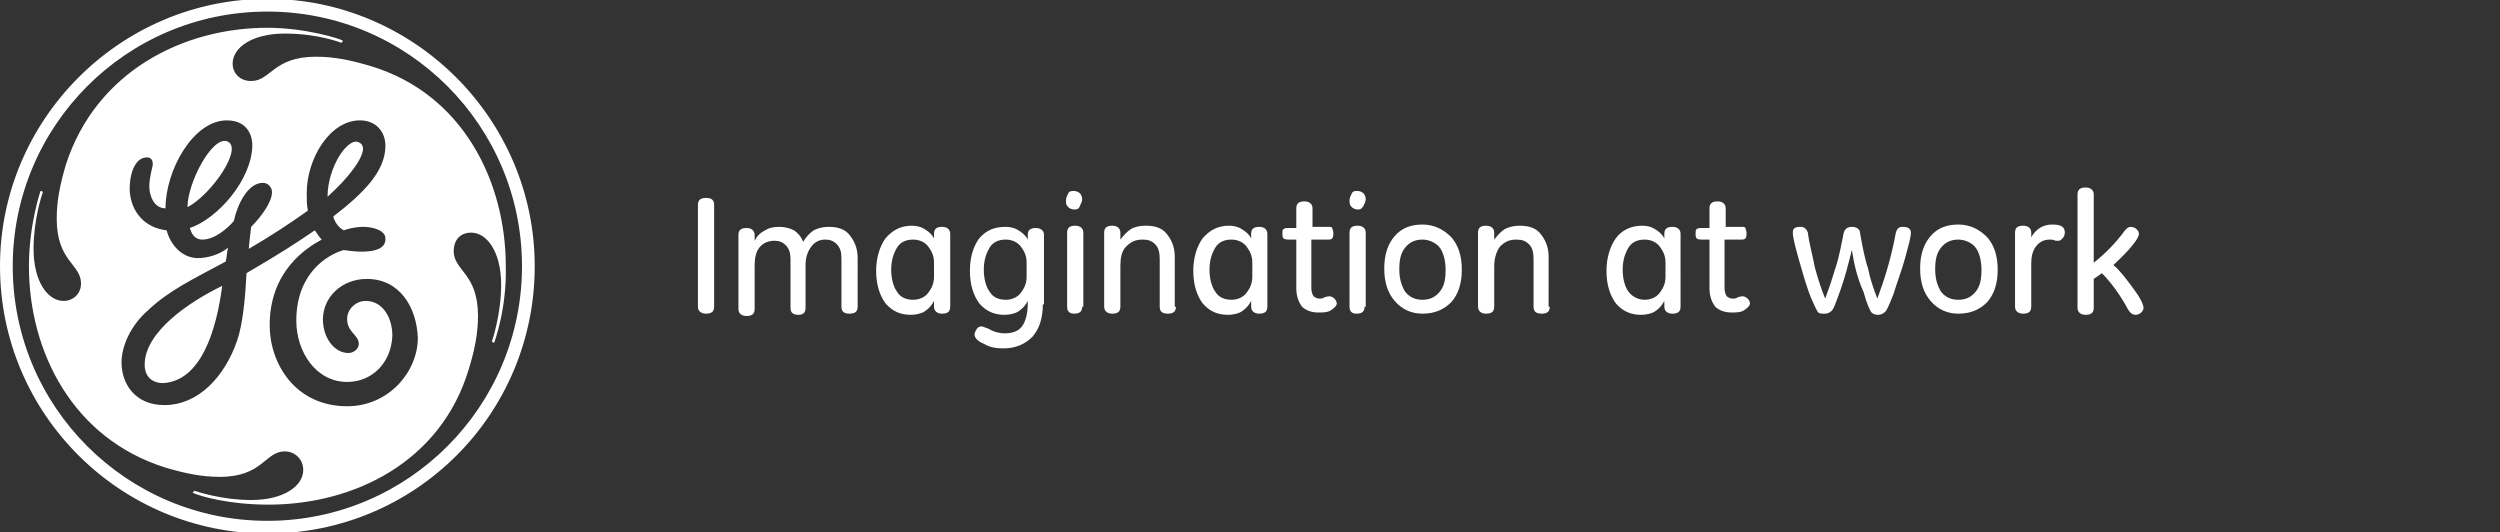<?xml version="1.0" encoding="utf-8"?>
<!-- Generator: Adobe Illustrator 21.0.0, SVG Export Plug-In . SVG Version: 6.00 Build 0)  -->
<svg version="1.1" id="Layer_1" xmlns="http://www.w3.org/2000/svg" xmlns:xlink="http://www.w3.org/1999/xlink" x="0px" y="0px"
	 viewBox="0 0 216 46" style="enable-background:new 0 0 216 46;" xml:space="preserve">
<rect x="0" y="0" width="216" height="46" fill="#333333" stroke="none"/>
<style type="text/css">
	.st0{fill:#FFFFFF;}
</style>
<g>
	<path class="st0" d="M61.7,26.5c0,0.4-0.2,0.6-0.7,0.6c-0.4,0-0.7-0.2-0.7-0.6v-8.8c0-0.4,0.2-0.6,0.7-0.6c0.5,0,0.7,0.2,0.7,0.6
		V26.5z"/>
	<path class="st0" d="M74.1,26.5c0,0.4-0.2,0.6-0.7,0.6c-0.5,0-0.7-0.2-0.7-0.6v-4.2c0-0.5-0.1-0.9-0.4-1.2s-0.6-0.4-1-0.4
		c-0.5,0-0.9,0.2-1.2,0.6s-0.5,0.9-0.5,1.6v3.7c0,0.4-0.2,0.6-0.6,0.6c-0.5,0-0.7-0.2-0.7-0.6v-4.2c0-0.5-0.1-0.9-0.4-1.2
		s-0.6-0.4-1-0.4c-0.5,0-1,0.2-1.3,0.6s-0.4,0.9-0.4,1.6v3.7c0,0.4-0.2,0.6-0.7,0.6c-0.4,0-0.7-0.2-0.7-0.6v-6.4
		c0-0.4,0.2-0.6,0.7-0.6c0.4,0,0.7,0.2,0.7,0.6v0.5c0.2-0.4,0.5-0.7,0.9-0.9c0.3-0.2,0.7-0.3,1.2-0.3c0.5,0,0.9,0.1,1.3,0.3
		c0.3,0.2,0.6,0.5,0.8,1c0.2-0.4,0.6-0.8,0.9-1c0.4-0.2,0.8-0.3,1.3-0.3c0.8,0,1.4,0.2,1.8,0.7c0.4,0.5,0.7,1.1,0.7,2V26.5z"/>
	<path class="st0" d="M82.1,26.5c0,0.4-0.2,0.6-0.7,0.6c-0.4,0-0.7-0.2-0.7-0.6V26c-0.2,0.4-0.5,0.7-0.8,0.9s-0.8,0.3-1.2,0.3
		c-0.9,0-1.6-0.3-2.2-1c-0.5-0.7-0.8-1.6-0.8-2.8c0-1.1,0.3-2.1,0.8-2.8c0.6-0.7,1.3-1.1,2.3-1.1c0.4,0,0.8,0.1,1.1,0.3
		s0.6,0.4,0.8,0.8v-0.4c0-0.4,0.2-0.6,0.7-0.6c0.4,0,0.7,0.2,0.7,0.6V26.5z M80.7,22.7c0-0.6-0.2-1-0.5-1.4
		c-0.3-0.4-0.8-0.6-1.3-0.6c-0.6,0-1.1,0.2-1.4,0.7S77,22.5,77,23.3c0,0.8,0.2,1.5,0.5,1.9c0.3,0.5,0.8,0.7,1.4,0.7
		c0.5,0,1-0.2,1.3-0.6s0.5-0.8,0.5-1.4V22.7z"/>
	<path class="st0" d="M90.1,26.3c0,1.2-0.3,2.1-0.9,2.8c-0.6,0.6-1.4,1-2.5,1c-0.7,0-1.2-0.1-1.7-0.4c-0.5-0.2-0.8-0.5-0.8-0.8
		c0-0.2,0.1-0.3,0.2-0.5c0.1-0.1,0.2-0.2,0.4-0.2c0.1,0,0.3,0.1,0.6,0.2c0.5,0.3,1,0.4,1.4,0.4c0.7,0,1.2-0.2,1.5-0.6
		c0.3-0.4,0.5-1.1,0.5-2V26c-0.2,0.4-0.5,0.7-0.8,0.9c-0.3,0.2-0.8,0.3-1.2,0.3c-0.9,0-1.6-0.3-2.2-1c-0.5-0.7-0.8-1.6-0.8-2.8
		c0-1.2,0.3-2.1,0.8-2.8c0.6-0.7,1.3-1,2.3-1c0.4,0,0.8,0.1,1.1,0.3s0.6,0.4,0.8,0.8v-0.4c0-0.4,0.2-0.6,0.7-0.6
		c0.4,0,0.7,0.2,0.7,0.6V26.3z M88.7,22.7c0-0.6-0.2-1-0.5-1.4c-0.3-0.4-0.8-0.6-1.3-0.6c-0.6,0-1.1,0.2-1.4,0.7S85,22.5,85,23.3
		c0,0.8,0.2,1.5,0.5,1.9c0.3,0.5,0.8,0.7,1.4,0.7c0.5,0,1-0.2,1.3-0.6s0.5-0.8,0.5-1.4V22.7z"/>
	<path class="st0" d="M92.8,18.1c-0.2,0-0.4-0.1-0.5-0.2c-0.2-0.2-0.2-0.3-0.2-0.6c0-0.2,0.1-0.4,0.2-0.6s0.3-0.2,0.5-0.2
		c0.2,0,0.4,0.1,0.5,0.2s0.2,0.3,0.2,0.5c0,0.2-0.1,0.4-0.2,0.6C93.2,18.1,93,18.1,92.8,18.1z M93.5,26.5c0,0.4-0.2,0.6-0.7,0.6
		c-0.4,0-0.6-0.2-0.6-0.6v-6.4c0-0.4,0.2-0.6,0.7-0.6c0.4,0,0.7,0.2,0.7,0.6V26.5z"/>
	<path class="st0" d="M101.6,26.5c0,0.4-0.2,0.6-0.7,0.6c-0.5,0-0.7-0.2-0.7-0.6v-4.1c0-0.6-0.1-1-0.4-1.3s-0.6-0.4-1.1-0.4
		c-0.6,0-1,0.2-1.4,0.6s-0.5,1-0.5,1.7v3.5c0,0.4-0.2,0.6-0.7,0.6c-0.4,0-0.7-0.2-0.7-0.6v-6.4c0-0.4,0.2-0.6,0.7-0.6
		c0.4,0,0.7,0.2,0.7,0.6v0.6c0.3-0.4,0.6-0.7,0.9-0.9s0.8-0.3,1.3-0.3c0.8,0,1.4,0.2,1.8,0.7s0.7,1.1,0.7,2V26.5z"/>
	<path class="st0" d="M109.5,26.5c0,0.4-0.2,0.6-0.7,0.6c-0.4,0-0.7-0.2-0.7-0.6V26c-0.2,0.4-0.5,0.7-0.8,0.9s-0.8,0.3-1.2,0.3
		c-0.9,0-1.6-0.3-2.2-1c-0.5-0.7-0.8-1.6-0.8-2.8c0-1.1,0.3-2.1,0.8-2.8c0.6-0.7,1.3-1.1,2.3-1.1c0.4,0,0.8,0.1,1.1,0.3
		s0.6,0.4,0.8,0.8v-0.4c0-0.4,0.2-0.6,0.7-0.6c0.4,0,0.7,0.2,0.7,0.6V26.5z M108.2,22.7c0-0.6-0.2-1-0.5-1.4
		c-0.3-0.4-0.8-0.6-1.3-0.6c-0.6,0-1.1,0.2-1.4,0.7s-0.5,1.1-0.5,1.9c0,0.8,0.2,1.5,0.5,1.9c0.3,0.5,0.8,0.7,1.4,0.7
		c0.5,0,1-0.2,1.3-0.6s0.5-0.8,0.5-1.4V22.7z"/>
	<path class="st0" d="M113.3,20.7v4.2c0,0.3,0.1,0.6,0.2,0.7s0.3,0.2,0.5,0.2c0.1,0,0.3,0,0.4-0.1c0.3-0.1,0.4-0.1,0.5-0.1
		c0.1,0,0.3,0.1,0.4,0.2c0.1,0.1,0.2,0.3,0.2,0.4c0,0.2-0.2,0.4-0.5,0.6c-0.3,0.2-0.7,0.2-1.1,0.2c-0.6,0-1.1-0.2-1.4-0.5
		c-0.3-0.4-0.5-0.9-0.5-1.6v-4.2h-0.4c-0.4,0-0.6,0-0.7-0.1c-0.1-0.1-0.1-0.2-0.1-0.4c0-0.2,0-0.4,0.1-0.4c0.1-0.1,0.2-0.1,0.5-0.1
		h0.6V18c0-0.4,0.2-0.6,0.7-0.6c0.4,0,0.7,0.2,0.7,0.6v1.6h1.3c0.2,0,0.4,0,0.4,0.1s0.1,0.2,0.1,0.4c0,0.2,0,0.4-0.1,0.5
		s-0.2,0.1-0.4,0.1H113.3z"/>
	<path class="st0" d="M117.3,18.1c-0.2,0-0.4-0.1-0.5-0.2c-0.2-0.2-0.2-0.3-0.2-0.6c0-0.2,0.1-0.4,0.2-0.6s0.3-0.2,0.5-0.2
		c0.2,0,0.4,0.1,0.5,0.2s0.2,0.3,0.2,0.5c0,0.2-0.1,0.4-0.2,0.6C117.6,18.1,117.5,18.1,117.3,18.1z M117.9,26.5
		c0,0.4-0.2,0.6-0.7,0.6c-0.4,0-0.6-0.2-0.6-0.6v-6.4c0-0.4,0.2-0.6,0.7-0.6c0.4,0,0.7,0.2,0.7,0.6V26.5z"/>
	<path class="st0" d="M122.9,27.1c-1,0-1.8-0.4-2.4-1.1c-0.6-0.7-0.9-1.6-0.9-2.8c0-1.2,0.3-2.1,0.9-2.8c0.6-0.7,1.4-1,2.4-1
		c1,0,1.8,0.4,2.5,1.1c0.6,0.7,0.9,1.6,0.9,2.8c0,1.2-0.3,2.1-0.9,2.8C124.7,26.8,123.9,27.1,122.9,27.1z M122.9,20.7
		c-0.6,0-1.1,0.2-1.5,0.7s-0.5,1.1-0.5,1.9c0,0.8,0.2,1.4,0.5,1.9c0.4,0.5,0.9,0.7,1.5,0.7c0.6,0,1.1-0.2,1.5-0.7
		c0.4-0.5,0.5-1.1,0.5-1.9c0-0.8-0.2-1.5-0.5-1.9S123.5,20.7,122.9,20.7z"/>
	<path class="st0" d="M133.9,26.5c0,0.4-0.2,0.6-0.7,0.6c-0.5,0-0.7-0.2-0.7-0.6v-4.1c0-0.6-0.1-1-0.4-1.3s-0.6-0.4-1.1-0.4
		c-0.6,0-1,0.2-1.4,0.6c-0.3,0.4-0.5,1-0.5,1.7v3.5c0,0.4-0.2,0.6-0.7,0.6c-0.4,0-0.7-0.2-0.7-0.6v-6.4c0-0.4,0.2-0.6,0.7-0.6
		c0.4,0,0.7,0.2,0.7,0.6v0.6c0.3-0.4,0.6-0.7,0.9-0.9c0.4-0.2,0.8-0.3,1.3-0.3c0.8,0,1.4,0.2,1.8,0.7s0.7,1.1,0.7,2V26.5z"/>
	<path class="st0" d="M145.2,26.5c0,0.4-0.2,0.6-0.7,0.6c-0.4,0-0.7-0.2-0.7-0.6V26c-0.2,0.4-0.5,0.7-0.8,0.9
		c-0.3,0.2-0.8,0.3-1.2,0.3c-0.9,0-1.6-0.3-2.2-1c-0.5-0.7-0.8-1.6-0.8-2.8c0-1.1,0.3-2.1,0.8-2.8s1.3-1.1,2.3-1.1
		c0.4,0,0.8,0.1,1.1,0.3s0.6,0.4,0.8,0.8v-0.4c0-0.4,0.2-0.6,0.7-0.6c0.4,0,0.7,0.2,0.7,0.6V26.5z M143.9,22.7c0-0.6-0.2-1-0.5-1.4
		c-0.3-0.4-0.8-0.6-1.3-0.6c-0.6,0-1.1,0.2-1.4,0.7c-0.3,0.5-0.5,1.1-0.5,1.9c0,0.8,0.2,1.5,0.5,1.9s0.8,0.7,1.4,0.7
		c0.5,0,1-0.2,1.3-0.6s0.5-0.8,0.5-1.4V22.7z"/>
	<path class="st0" d="M149,20.7v4.2c0,0.3,0.1,0.6,0.2,0.7s0.3,0.2,0.5,0.2c0.1,0,0.3,0,0.4-0.1c0.3-0.1,0.4-0.1,0.5-0.1
		c0.1,0,0.3,0.1,0.4,0.2c0.1,0.1,0.2,0.3,0.2,0.4c0,0.2-0.2,0.4-0.5,0.6c-0.3,0.2-0.7,0.2-1.1,0.2c-0.6,0-1.1-0.2-1.4-0.5
		c-0.3-0.4-0.5-0.9-0.5-1.6v-4.2h-0.4c-0.4,0-0.6,0-0.7-0.1c-0.1-0.1-0.1-0.2-0.1-0.4c0-0.2,0-0.4,0.1-0.4c0.1-0.1,0.2-0.1,0.5-0.1
		h0.6V18c0-0.4,0.2-0.6,0.7-0.6c0.4,0,0.7,0.2,0.7,0.6v1.6h1.3c0.2,0,0.4,0,0.4,0.1s0.1,0.2,0.1,0.4c0,0.2,0,0.4-0.1,0.5
		s-0.2,0.1-0.4,0.1H149z"/>
	<path class="st0" d="M160,21.6c-0.3,1.2-0.6,2.4-1,3.5c-0.4,1.1-0.6,1.7-0.8,1.8c-0.1,0.1-0.3,0.2-0.5,0.2h-0.1
		c-0.2,0-0.4,0-0.5-0.1c-0.1-0.1-0.3-0.5-0.6-1.2c-0.3-0.7-0.6-1.7-1-3.1c-0.4-1.4-0.6-2.2-0.6-2.6c0-0.4,0.2-0.5,0.7-0.5
		c0.3,0,0.5,0.2,0.6,0.5c0.1,0.9,0.4,1.9,0.6,3c0.3,1.1,0.6,2,0.9,2.7c0.3-0.8,0.6-1.7,0.9-2.7c0.3-0.9,0.5-2,0.7-3
		c0.1-0.3,0.3-0.5,0.7-0.5c0.4,0,0.7,0.2,0.7,0.5c0.2,1.1,0.4,2.2,0.7,3.1c0.2,1,0.5,1.8,0.8,2.6c0.6-1.6,1.2-3.5,1.6-5.7
		c0.1-0.3,0.2-0.5,0.6-0.5c0.5,0,0.7,0.2,0.7,0.5c0,0.4-0.2,1.1-0.5,2.2c-0.3,1.1-0.7,2.1-1,3.1c-0.4,1-0.6,1.5-0.8,1.6
		c-0.1,0.1-0.3,0.2-0.5,0.2h-0.1c-0.2,0-0.4-0.1-0.5-0.2c-0.1-0.1-0.4-0.7-0.7-1.8C160.5,24.1,160.2,22.9,160,21.6z"/>
	<path class="st0" d="M169.2,27.1c-1,0-1.8-0.4-2.4-1.1c-0.6-0.7-0.9-1.6-0.9-2.8c0-1.2,0.3-2.1,0.9-2.8c0.6-0.7,1.4-1,2.4-1
		c1,0,1.8,0.4,2.5,1.1c0.6,0.7,0.9,1.6,0.9,2.8c0,1.2-0.3,2.1-0.9,2.8C171,26.8,170.2,27.1,169.2,27.1z M169.2,20.7
		c-0.6,0-1.1,0.2-1.5,0.7s-0.5,1.1-0.5,1.9c0,0.8,0.2,1.4,0.5,1.9c0.4,0.5,0.9,0.7,1.5,0.7c0.6,0,1.1-0.2,1.5-0.7
		c0.4-0.5,0.5-1.1,0.5-1.9c0-0.8-0.2-1.5-0.5-1.9S169.8,20.7,169.2,20.7z"/>
	<path class="st0" d="M175.5,20.5c0.4-0.7,1-1.1,1.8-1.1c0.8,0,1.1,0.2,1.1,0.7c0,0.2-0.1,0.4-0.2,0.5c-0.1,0.1-0.2,0.2-0.3,0.2
		c-0.1,0-0.2,0-0.3,0c-0.2-0.1-0.3-0.1-0.5-0.1c-0.5,0-0.9,0.2-1.2,0.6s-0.4,0.9-0.4,1.5v3.7c0,0.4-0.2,0.6-0.7,0.6
		c-0.4,0-0.7-0.2-0.7-0.6v-6.4c0-0.4,0.2-0.6,0.7-0.6c0.4,0,0.7,0.2,0.7,0.6V20.5z"/>
	<path class="st0" d="M180.9,22.7c1-0.8,1.9-1.7,2.7-2.8c0.2-0.2,0.3-0.3,0.5-0.3c0.2,0,0.4,0.1,0.5,0.2c0.1,0.1,0.2,0.2,0.2,0.4
		c0,0.4-0.7,1.3-2.2,2.7c0.6,0.5,1.1,1.2,1.7,2c0.6,0.8,0.9,1.4,0.9,1.7c0,0.2-0.1,0.3-0.2,0.4s-0.3,0.2-0.5,0.2
		c-0.2,0-0.4-0.1-0.6-0.4c-0.7-1.3-1.5-2.4-2.3-3.2c-0.1,0.1-0.3,0.2-0.7,0.5v2.5c0,0.4-0.2,0.6-0.7,0.6c-0.4,0-0.7-0.2-0.7-0.6
		v-9.8c0-0.4,0.2-0.6,0.7-0.6c0.4,0,0.7,0.2,0.7,0.6V22.7z"/>
</g>
<g id="Layer_2">
	<path class="st0" d="M23.1,46.1C10.4,46.1,0,35.8,0,23C0,10.3,10.4-0.1,23.1-0.1c12.7,0,23.1,10.4,23.1,23.1
		C46.2,35.8,35.9,46.1,23.1,46.1z M23.1,1c-12.2,0-22,9.9-22,22c0,12.2,9.9,22,22,22c12.2,0,22-9.9,22-22C45.1,10.9,35.3,1,23.1,1z
		 M42.7,29.6l-0.1,0l-0.1-0.1c0,0,0.8-2.3,0.8-4.9c0-2.8-1.2-4.5-2.6-4.5c-0.9,0-1.5,0.6-1.5,1.6c0,1.7,2.1,1.9,2.1,5.6
		c0,1.5-0.3,3-0.8,4.6c-2.4,8-9.9,11.7-17.3,11.7c-3.4,0-5.8-0.7-6.5-1c0,0-0.1-0.1,0-0.1l0.1-0.1c0.3,0.1,2.4,0.8,4.9,0.8
		c2.8,0,4.5-1.2,4.5-2.6c0-0.9-0.7-1.6-1.6-1.6c-1.7,0-1.9,2.2-5.6,2.2c-1.6,0-3-0.3-4.7-0.8C6.3,37.9,2.5,30.4,2.5,23
		c0-3.6,1-6.5,1-6.5l0.1,0l0.1,0.1c-0.1,0.3-0.8,2.4-0.8,4.9c0,2.8,1.2,4.5,2.6,4.5c0.8,0,1.5-0.6,1.5-1.5c0-1.7-2.1-1.9-2.1-5.6
		c0-1.6,0.3-3,0.8-4.7C8.3,6.2,15.8,2.4,23.1,2.4c3.4,0,6.4,1,6.5,1.1l0,0.1l-0.1,0.1c0,0-2-0.8-4.9-0.8c-2.8,0-4.5,1.2-4.5,2.6
		c0,0.8,0.6,1.5,1.6,1.5c1.7,0,1.9-2.1,5.6-2.1c1.6,0,3,0.3,4.7,0.8c8,2.4,11.7,10,11.7,17.3C43.8,26.7,42.7,29.6,42.7,29.6z
		 M31.7,24.1c-2.2,0-3.8,1.6-3.8,3.5c0,1.6,1,2.9,2.2,2.9c0.4,0,0.9-0.3,0.9-0.8c0-0.8-1.1-1-1-2.3c0.1-0.8,0.8-1.4,1.6-1.4
		c1.5,0,2.3,1.5,2.3,3c-0.1,2.4-1.8,4-3.9,4c-2.7,0-4.4-2.6-4.4-5.3c0-4.1,2.7-5.7,4.1-6.1c0,0,3.7,0.7,3.6-1c0-0.7-1.1-1-1.9-1
		c-0.9,0-1.7,0.3-1.7,0.3c-0.4-0.2-0.8-0.7-0.9-1.2c2.6-2,4.5-3.9,4.5-6.1c0-1.2-0.8-2.2-2.2-2.2c-2.6,0-4.6,3.3-4.6,6.3
		c0,0.5,0,1,0.1,1.5c-1.7,1.2-2.9,2-5.1,3.3c0-0.3,0.1-1,0.2-1.9c0.8-0.8,1.8-2.1,1.8-3c0-0.4-0.3-0.8-0.8-0.8
		c-1.3,0-2.2,1.9-2.5,3.3c-0.6,0.7-1.7,1.6-2.7,1.6c-0.8,0-1-0.7-1.1-1c2.4-0.8,5.4-4.2,5.4-7.2c0-0.6-0.3-2.1-2.2-2.1
		c-2.9,0-5.3,4.3-5.3,7.6c-1,0-1.4-1.1-1.4-1.9c0-0.8,0.3-1.7,0.3-1.9c0-0.3-0.1-0.6-0.5-0.6c-1,0-1.5,1.3-1.5,2.8
		c0.1,2,1.4,3.3,3.2,3.5c0.3,1.2,1.3,2.4,2.7,2.4c0.8,0,1.9-0.3,2.6-0.9c-0.1,0.4-0.1,0.8-0.2,1.2c-2.8,1.5-4.9,2.5-6.7,4.2
		c-1.5,1.3-2.3,3.1-2.3,4.5c0,1.9,1.2,3.7,3.7,3.7c2.9,0,5.2-2.4,6.3-5.6c0.5-1.5,0.7-3.8,0.8-5.8c2.9-1.7,4.3-2.6,5.9-3.7
		c0.2,0.3,0.4,0.6,0.6,0.8c-1.3,0.7-4.5,2.7-4.5,7.4c0,3.3,2.2,7,6.7,7c3.6,0,6.1-3,6.1-5.9C36,26.5,34.5,24.1,31.7,24.1z
		 M14.1,33.1c-1,0-1.6-0.6-1.6-1.6c0-2.8,3.8-5.4,6.7-6.8C18.7,28.5,17.4,32.9,14.1,33.1z M16.2,17.9c0-2.1,2.1-6.1,3.4-5.7
		C21.1,12.7,18.3,16.8,16.2,17.9z M28.3,17c0-2.6,1.8-5.2,2.7-4.7C32.2,12.8,30.2,15.3,28.3,17z"/>
</g>
</svg>
